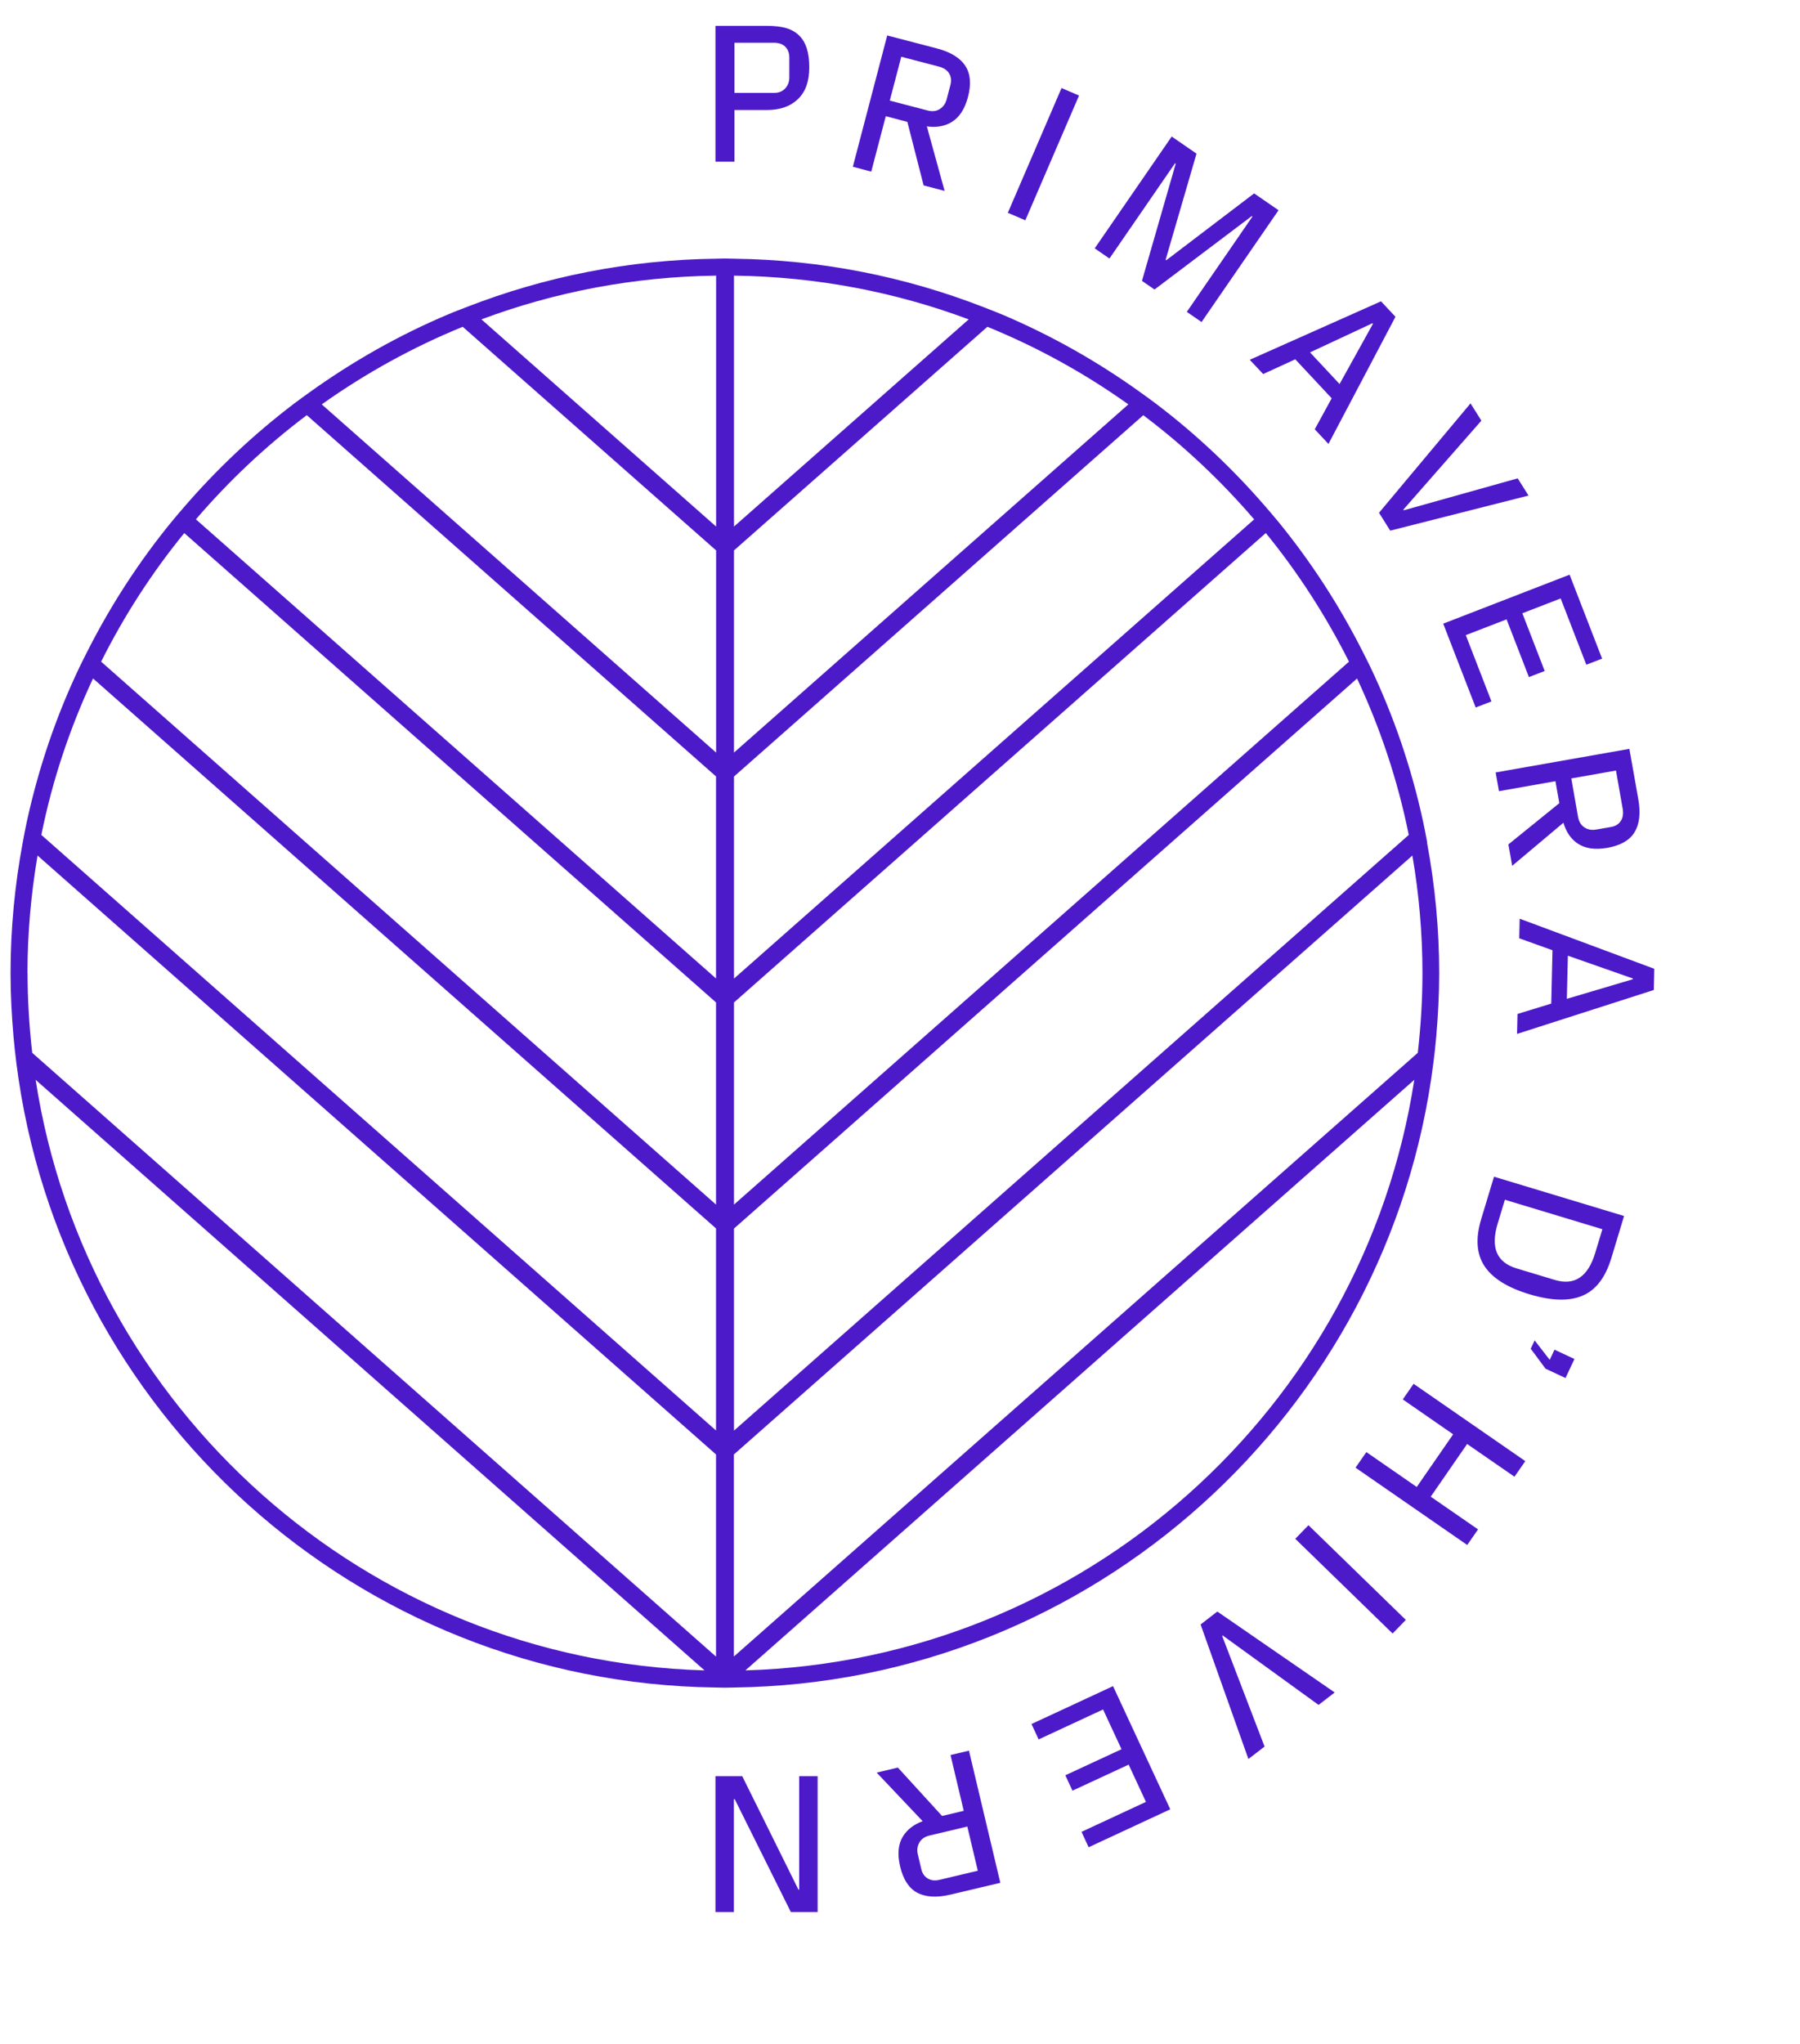 <?xml version="1.0" encoding="UTF-8"?><svg id="Capa_1" xmlns="http://www.w3.org/2000/svg" viewBox="0 0 189.37 214.98"><defs><style>.cls-1{fill:#4d1aca;}</style></defs><path class="cls-1" d="M150.15,88.61c-.13-.72-.27-1.43-.42-2.14-1.23-5.71-3.11-11.19-5.57-16.34-.28-.59-.58-1.16-.87-1.74-2.45-4.82-5.4-9.35-8.79-13.5-.4-.49-.81-.96-1.22-1.44-3.48-4.05-7.38-7.74-11.65-10.98-.51-.39-1.04-.76-1.56-1.14-4.55-3.28-9.47-6.07-14.71-8.28-.65-.27-1.31-.52-1.97-.78-8.14-3.16-16.96-4.95-26.18-5.06-.32,0-.63-.02-.94-.02s-.63,.02-.94,.02c-9.22,.11-18.04,1.9-26.18,5.06-.66,.26-1.32,.5-1.97,.78-5.23,2.2-10.15,5-14.71,8.28-.52,.38-1.05,.75-1.56,1.14-4.26,3.24-8.16,6.92-11.65,10.98-.41,.48-.82,.95-1.22,1.44-3.39,4.15-6.34,8.68-8.79,13.5-.29,.58-.59,1.16-.87,1.74-2.46,5.15-4.33,10.63-5.57,16.34-.15,.71-.29,1.42-.42,2.14-.83,4.46-1.28,9.05-1.28,13.74,0,2.25,.12,4.46,.31,6.66,.08,.93,.19,1.86,.3,2.78,4.62,36.69,35.78,65.22,73.6,65.69,.32,0,.63,.02,.94,.02s.63-.02,.94-.02c37.82-.47,68.98-29,73.6-65.69,.12-.92,.22-1.85,.3-2.78,.19-2.2,.31-4.41,.31-6.66,0-4.69-.45-9.28-1.28-13.74Zm-1.94-.8l-70.99,62.65v-21.25l65.55-57.85c2.43,5.19,4.28,10.7,5.44,16.46Zm-6.29-18.22l-64.7,57.1v-21.26l55.95-49.37c3.39,4.16,6.32,8.7,8.75,13.53Zm-9.97-14.97l-54.73,48.3v-21.25l43.06-38c4.28,3.22,8.18,6.9,11.67,10.96Zm-13.24-12.09l-41.49,36.62v-21.26l26.66-23.52c5.28,2.15,10.25,4.9,14.83,8.16Zm-16.8-8.94l-24.69,21.79V28.99c8.67,.11,16.98,1.72,24.69,4.6Zm-26.57-4.6v26.39l-24.69-21.79c7.7-2.88,16.02-4.49,24.69-4.6Zm-26.66,5.38l26.66,23.52v21.26L33.85,42.53c4.59-3.26,9.56-6.01,14.83-8.16Zm-16.41,9.29l43.06,38v21.25L20.61,54.62c3.48-4.06,7.39-7.74,11.67-10.96Zm-12.89,12.4l55.95,49.37v21.26L10.64,69.59c2.42-4.84,5.36-9.38,8.75-13.53Zm-9.6,15.29l65.55,57.85v21.25L4.35,87.81c1.16-5.76,3.01-11.27,5.44-16.46Zm-6.89,31c0-4.22,.38-8.34,1.06-12.37l71.38,62.99v21.26L3.39,110.73c-.31-2.75-.49-5.55-.49-8.38Zm.86,11.22l70.37,62.11c-35.68-1.03-65.06-27.64-70.37-62.11Zm74.67,62.11l70.37-62.11c-5.31,34.46-34.69,61.07-70.37,62.11Zm-1.21-1.45v-21.26l71.38-62.99c.69,4.02,1.06,8.15,1.06,12.37,0,2.84-.18,5.63-.49,8.38l-71.95,63.49Z"/><path class="cls-1" d="M89.72,17.55l3.62-13.82,5.21,1.36c1.46,.38,2.47,1,3.02,1.86,.53,.82,.62,1.9,.27,3.24-.34,1.29-.92,2.18-1.76,2.67-.73,.43-1.59,.57-2.57,.43l1.87,6.79-2.21-.58-1.71-6.68-2.27-.6-1.53,5.83-1.93-.51Zm3.89-6.97l3.98,1.04c.49,.13,.92,.08,1.28-.15,.36-.23,.6-.57,.72-1.01l.4-1.53c.12-.46,.07-.87-.14-1.21-.21-.35-.57-.58-1.05-.71l-3.98-1.04-1.21,4.61Z"/><path class="cls-1" d="M106.03,22.38l5.65-13.12,1.84,.79-5.65,13.12-1.84-.79Z"/><path class="cls-1" d="M115.17,26.12l8.1-11.76,2.61,1.8-3.25,11.16,.07,.05,9.24-7.03,2.57,1.77-8.1,11.76-1.55-1.07,6.9-10.02-.07-.05-10.23,7.72-1.32-.91,3.55-12.32-.07-.05-6.9,10.02-1.55-1.07Z"/><path class="cls-1" d="M131.48,37.84l13.81-6.15,1.52,1.63-7.05,13.37-1.44-1.54,1.78-3.26-3.83-4.1-3.38,1.55-1.41-1.5Zm6.34-.78l3.11,3.33,3.51-6.33-.06-.06-6.57,3.07Z"/><path class="cls-1" d="M154.71,42.43l1.14,1.81-8.21,9.36,.04,.07,11.99-3.36,1.14,1.81-14.55,3.69-1.18-1.88,9.63-11.51Z"/><path class="cls-1" d="M151.81,65.6l13.32-5.16,3.42,8.83-1.66,.64-2.7-6.97-4.03,1.56,2.35,6.07-1.66,.64-2.35-6.07-4.29,1.66,2.7,6.97-1.66,.64-3.42-8.83Z"/><path class="cls-1" d="M157.35,81.24l14.07-2.48,.94,5.3c.26,1.49,.12,2.66-.43,3.52-.52,.82-1.47,1.35-2.83,1.59-1.31,.23-2.36,.07-3.16-.48-.7-.49-1.18-1.21-1.46-2.16l-5.39,4.53-.4-2.25,5.36-4.34-.41-2.31-5.94,1.05-.35-1.97Zm7.96,.63l.71,4.05c.09,.5,.31,.86,.67,1.1,.36,.23,.77,.31,1.22,.23l1.56-.27c.47-.08,.82-.29,1.04-.63,.23-.34,.29-.76,.21-1.26l-.71-4.05-4.7,.83Z"/><path class="cls-1" d="M159.87,96.62l14.17,5.27-.05,2.23-14.39,4.62,.05-2.1,3.55-1.09,.13-5.61-3.5-1.26,.05-2.06Zm5.08,3.88l-.11,4.55,6.94-2.06v-.08s-6.84-2.4-6.84-2.4Z"/><path class="cls-1" d="M157.19,123.76l13.67,4.13-1.34,4.43c-.62,2.04-1.62,3.35-3.03,3.95-1.4,.6-3.27,.55-5.59-.15-2.32-.7-3.89-1.69-4.73-2.97-.84-1.28-.95-2.93-.33-4.97l1.34-4.43Zm1.13,2.43l-.76,2.51c-.76,2.51-.1,4.07,1.99,4.7l4.01,1.21c2.08,.63,3.5-.31,4.26-2.82l.76-2.51-10.26-3.1Z"/><path class="cls-1" d="M161.45,140.97l1.59,2.05,.5-1.07,2.1,.98-.94,2-2.1-.98-1.56-2.1,.41-.87Z"/><path class="cls-1" d="M148.72,145.54l11.75,8.13-1.14,1.64-4.98-3.44-3.83,5.54,4.98,3.44-1.14,1.64-11.75-8.13,1.14-1.64,5.3,3.67,3.83-5.54-5.3-3.67,1.14-1.64Z"/><path class="cls-1" d="M137.66,160.41l10.24,9.96-1.39,1.43-10.24-9.96,1.39-1.43Z"/><path class="cls-1" d="M140.42,178l-1.7,1.31-10.08-7.3-.06,.05,4.46,11.63-1.7,1.31-5.03-14.15,1.76-1.36,12.36,8.52Z"/><path class="cls-1" d="M117.1,177.34l6.02,12.95-8.59,3.99-.75-1.62,6.78-3.15-1.82-3.92-5.91,2.74-.75-1.62,5.91-2.74-1.94-4.18-6.78,3.15-.75-1.62,8.59-3.99Z"/><path class="cls-1" d="M101.94,184.12l3.3,13.9-5.24,1.24c-1.47,.35-2.65,.27-3.54-.22-.85-.47-1.44-1.38-1.76-2.73-.31-1.3-.21-2.36,.3-3.18,.45-.72,1.14-1.25,2.07-1.59l-4.84-5.11,2.23-.53,4.65,5.09,2.28-.54-1.39-5.87,1.95-.46Zm-.16,7.98l-4,.95c-.49,.12-.85,.36-1.06,.74-.21,.37-.27,.78-.16,1.23l.36,1.54c.11,.47,.34,.8,.69,1.01,.35,.21,.77,.25,1.26,.13l4-.95-1.1-4.64Z"/><path class="cls-1" d="M75.27,17V2.72h5.4c.85,0,1.55,.08,2.09,.25,.54,.16,1,.44,1.38,.83,.67,.69,1,1.78,1,3.27s-.39,2.58-1.18,3.34c-.79,.77-1.88,1.16-3.27,1.16h-3.42v5.44h-2Zm2-7.23h4.18c.47,0,.85-.15,1.15-.46,.29-.31,.44-.7,.44-1.17v-2.08c0-.48-.14-.86-.42-1.14-.28-.28-.67-.42-1.17-.42h-4.18v5.27Z"/><path class="cls-1" d="M86.02,186.81v14.28h-2.82l-5.9-11.86h-.09v11.86h-1.94v-14.28h2.82l5.91,11.93h.08v-11.93h1.94Z"/></svg>